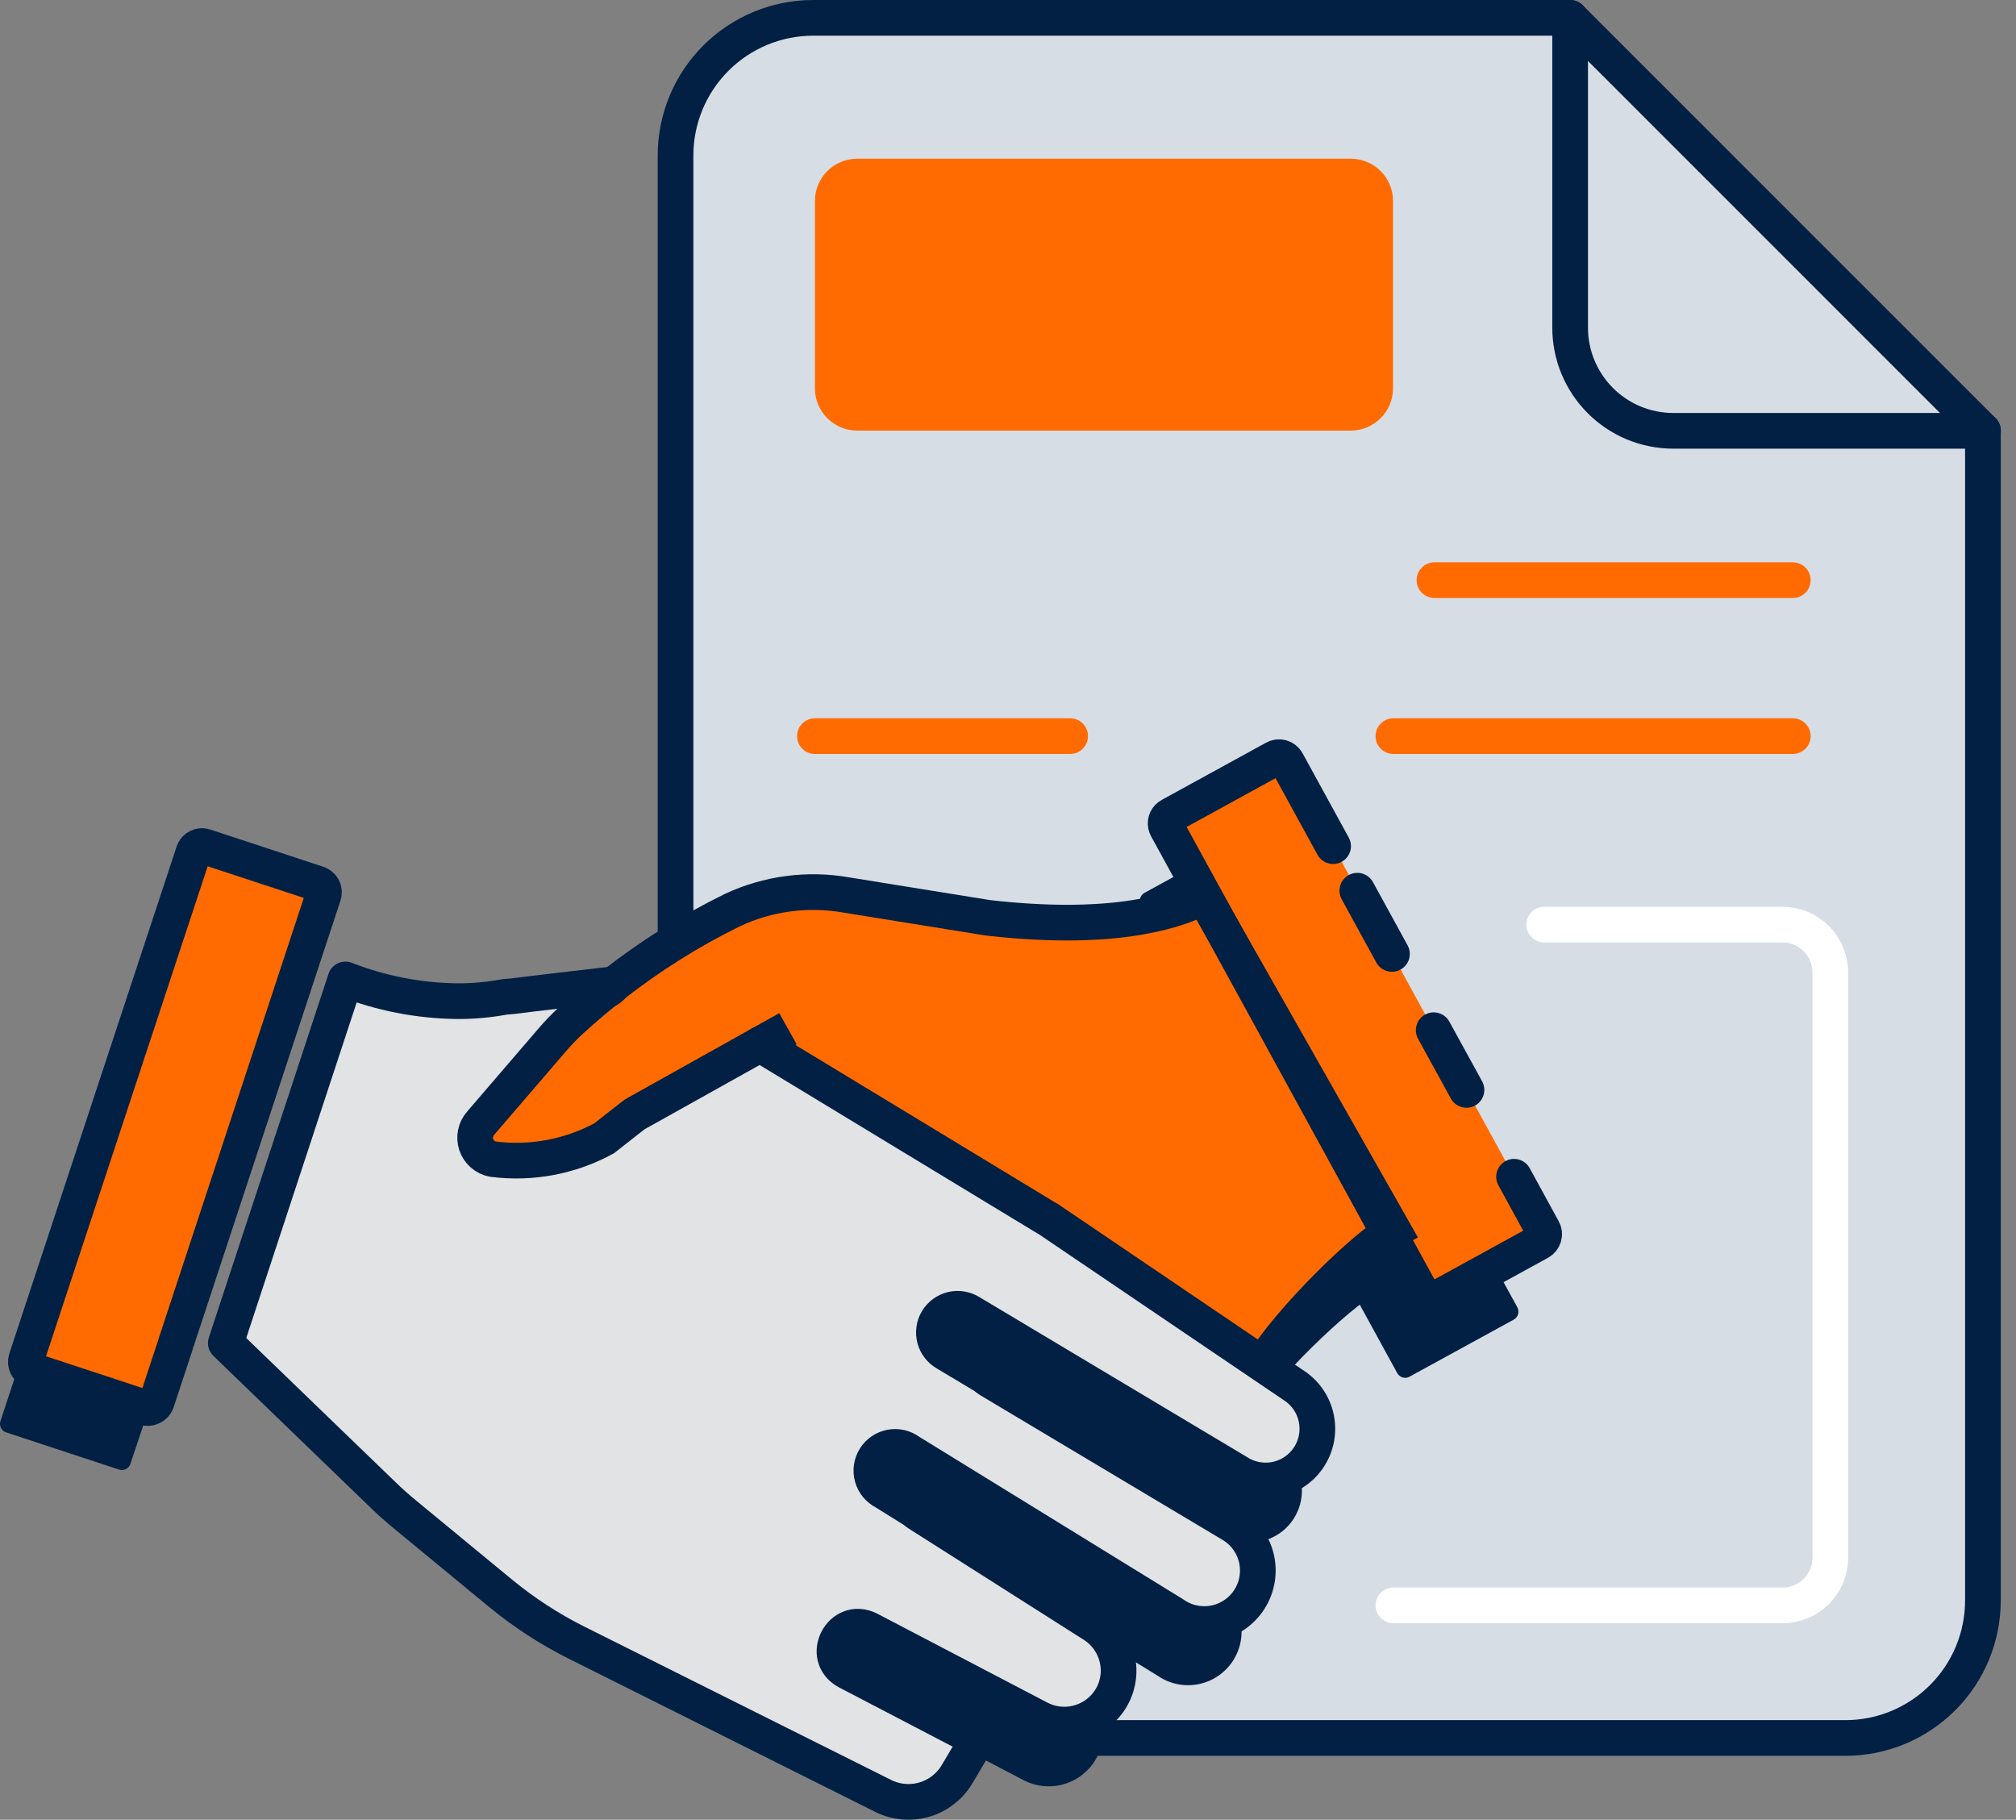 <svg width="113" height="102" viewBox="0 0 113 102" fill="none" xmlns="http://www.w3.org/2000/svg">
<rect x="0" y="0" width="113" height="102" fill="#808080" stroke="none"/>
<path d="M45.581 97.419H103.434C104.447 97.419 105.45 97.22 106.386 96.832C107.322 96.444 108.172 95.876 108.888 95.159C109.605 94.443 110.173 93.593 110.56 92.656C110.947 91.72 111.146 90.717 111.146 89.704V24.142L88.007 1H45.581C43.534 1 41.572 1.813 40.125 3.26C38.678 4.707 37.865 6.669 37.865 8.715V89.704C37.865 91.75 38.678 93.713 40.125 95.16C41.572 96.607 43.534 97.419 45.581 97.419Z" fill="#D7DDE5"/>
<path d="M88.008 1V18.361C88.007 19.121 88.157 19.873 88.447 20.576C88.738 21.278 89.164 21.916 89.701 22.454C90.238 22.991 90.876 23.418 91.578 23.709C92.28 23.999 93.032 24.149 93.792 24.149H111.153" stroke="#022044" stroke-width="2" stroke-linecap="round" stroke-linejoin="round"/>
<path d="M45.581 97.419H103.434C104.447 97.419 105.45 97.22 106.386 96.832C107.322 96.444 108.172 95.876 108.888 95.159C109.605 94.443 110.173 93.593 110.56 92.656C110.947 91.72 111.146 90.717 111.146 89.704V24.142L88.007 1H45.581C43.534 1 41.572 1.813 40.125 3.26C38.678 4.707 37.865 6.669 37.865 8.715V89.704C37.865 91.75 38.678 93.713 40.125 95.16C41.572 96.607 43.534 97.419 45.581 97.419V97.419Z" stroke="#022044" stroke-width="2" stroke-linecap="round" stroke-linejoin="round"/>
<path d="M86.555 51.828H99.913C100.624 51.829 101.306 52.112 101.809 52.615C102.311 53.119 102.593 53.801 102.593 54.512V87.307C102.593 88.018 102.311 88.7 101.808 89.203C101.306 89.705 100.624 89.988 99.913 89.988H78.101" stroke="white" stroke-width="2" stroke-linecap="round" stroke-linejoin="round"/>
<path d="M80.403 32.52H100.49" stroke="#FF6B00" stroke-width="2" stroke-linecap="round" stroke-linejoin="round"/>
<path d="M78.101 41.262H100.489" stroke="#FF6B00" stroke-width="2" stroke-linecap="round" stroke-linejoin="round"/>
<path d="M45.678 41.262H59.983" stroke="#FF6B00" stroke-width="2" stroke-linecap="round" stroke-linejoin="round"/>
<path d="M75.709 8.895H48.049C46.739 8.895 45.678 9.956 45.678 11.266V21.766C45.678 23.076 46.739 24.137 48.049 24.137H75.709C77.019 24.137 78.08 23.076 78.08 21.766V11.266C78.08 9.956 77.019 8.895 75.709 8.895Z" fill="#FF6B00"/>
<path d="M71.654 81.128L57.876 71.791C57.848 71.779 57.822 71.766 57.796 71.749L47.032 65.215V94.659C47.309 94.619 47.591 94.668 47.838 94.798L57.393 99.794C58.041 100.126 58.785 100.215 59.492 100.046C60.199 99.878 60.823 99.462 61.251 98.874C61.492 98.54 61.662 98.161 61.751 97.759C61.84 97.357 61.847 96.941 61.771 96.536C61.694 96.132 61.537 95.747 61.307 95.405C61.077 95.063 60.781 94.772 60.435 94.548L50.598 88.298C50.515 88.243 50.437 88.181 50.366 88.111L48.692 87.069C48.53 86.984 48.387 86.868 48.272 86.726C48.157 86.584 48.073 86.42 48.024 86.244C47.976 86.068 47.964 85.884 47.989 85.703C48.015 85.522 48.077 85.349 48.173 85.193C48.269 85.037 48.395 84.903 48.545 84.799C48.695 84.694 48.864 84.622 49.043 84.586C49.222 84.549 49.407 84.551 49.585 84.589C49.764 84.627 49.932 84.702 50.081 84.808L64.904 93.94C65.237 94.167 65.613 94.325 66.008 94.403C66.404 94.481 66.811 94.48 67.205 94.397C67.6 94.315 67.974 94.153 68.305 93.923C68.636 93.693 68.917 93.398 69.132 93.057C69.346 92.716 69.49 92.335 69.554 91.936C69.618 91.538 69.601 91.132 69.504 90.74C69.407 90.349 69.233 89.981 68.99 89.659C68.748 89.336 68.444 89.066 68.095 88.864L54.588 80.819C54.495 80.765 54.41 80.7 54.334 80.624L52.164 79.329C52.008 79.243 51.871 79.126 51.761 78.986C51.651 78.845 51.571 78.684 51.524 78.512C51.478 78.339 51.466 78.16 51.491 77.983C51.516 77.806 51.575 77.636 51.667 77.483C51.758 77.33 51.88 77.197 52.024 77.092C52.168 76.987 52.332 76.912 52.506 76.871C52.679 76.83 52.859 76.825 53.035 76.856C53.211 76.886 53.379 76.951 53.529 77.048L68.494 85.993C69.138 86.412 69.923 86.557 70.675 86.398C71.427 86.238 72.085 85.786 72.504 85.142C72.923 84.497 73.069 83.713 72.91 82.96C72.75 82.208 72.298 81.55 71.654 81.131V81.128Z" fill="#022044"/>
<path d="M83.417 70.3L85.049 73.276C85.082 73.335 85.102 73.4 85.109 73.467C85.116 73.534 85.11 73.601 85.091 73.666C85.072 73.731 85.041 73.791 84.998 73.843C84.956 73.895 84.903 73.939 84.844 73.971L79.004 77.168C78.946 77.201 78.882 77.221 78.816 77.228C78.749 77.236 78.683 77.229 78.619 77.21C78.493 77.171 78.386 77.085 78.32 76.971L63.952 50.731C63.901 50.638 63.88 50.531 63.894 50.426C63.907 50.321 63.953 50.222 64.025 50.144C64.061 50.105 64.103 50.072 64.15 50.047L69.994 46.846C70.052 46.812 70.117 46.79 70.183 46.781C70.25 46.773 70.319 46.778 70.383 46.797C70.448 46.815 70.509 46.846 70.561 46.889C70.614 46.931 70.657 46.984 70.688 47.044L73.275 51.766" fill="#022044"/>
<path d="M84.865 65.96L86.493 68.939C86.525 68.997 86.545 69.061 86.552 69.128C86.558 69.194 86.551 69.261 86.532 69.324C86.493 69.451 86.407 69.558 86.292 69.623L80.448 72.831C80.391 72.864 80.327 72.884 80.261 72.891C80.196 72.898 80.129 72.892 80.066 72.873C80.003 72.856 79.943 72.825 79.892 72.784C79.841 72.743 79.798 72.692 79.768 72.633L65.396 46.394C65.346 46.3 65.325 46.194 65.339 46.088C65.353 45.983 65.4 45.884 65.473 45.807C65.51 45.769 65.553 45.737 65.601 45.713L71.442 42.508C71.5 42.475 71.564 42.453 71.631 42.445C71.698 42.437 71.766 42.442 71.83 42.461C71.895 42.479 71.956 42.51 72.008 42.553C72.061 42.595 72.104 42.647 72.136 42.706L74.723 47.429" fill="#FF6B00"/>
<path d="M7.057 82.346C6.937 82.405 6.798 82.415 6.671 82.374L0.345 80.29C0.218 80.248 0.114 80.158 0.054 80.038C-0.006 79.919 -0.016 79.781 0.025 79.655L9.4 51.242C9.433 51.14 9.497 51.052 9.583 50.99C9.669 50.927 9.773 50.894 9.879 50.895C9.932 50.896 9.983 50.907 10.032 50.926L16.362 53.009C16.425 53.029 16.483 53.062 16.533 53.104C16.584 53.147 16.625 53.199 16.655 53.258C16.685 53.317 16.703 53.381 16.708 53.447C16.713 53.512 16.706 53.578 16.685 53.641L8.466 78.599C8.431 78.676 8.404 78.756 8.386 78.839L7.31 82.054C7.289 82.117 7.256 82.175 7.213 82.225C7.169 82.275 7.116 82.316 7.057 82.346Z" fill="#022044"/>
<path d="M69.945 79.754L57.969 71.643C57.712 71.466 57.417 71.268 57.098 71.067C57.003 71.007 56.901 70.958 56.796 70.921L46.688 64.564C44.636 63.272 43.324 61.091 41.209 62.268L34.789 65.886C34.73 65.918 34.674 65.955 34.622 65.998L33.004 67.275C31.096 68.313 28.908 68.721 26.754 68.439C26.54 68.4 26.339 68.305 26.174 68.164C26.008 68.022 25.883 67.838 25.812 67.632C25.742 67.426 25.727 67.205 25.771 66.991C25.814 66.778 25.914 66.58 26.06 66.418L30.015 61.813C30.37 61.392 30.753 60.995 31.16 60.623C31.768 60.067 32.393 59.536 33.032 59.022C33.221 58.934 33.388 58.803 33.518 58.64C35.584 57.026 37.811 55.63 40.164 54.473C42.161 53.538 44.398 53.241 46.57 53.623L54.49 54.904C61.157 55.664 64.761 54.678 66.608 53.723L77.23 72.435C75.566 73.365 71.434 77.324 69.945 79.754Z" fill="#022044"/>
<path d="M42.595 58.538L58.664 68.281C58.689 68.297 58.716 68.311 58.744 68.322L72.521 77.656C73.166 78.075 73.618 78.733 73.777 79.485C73.937 80.237 73.791 81.021 73.372 81.666C72.953 82.311 72.295 82.762 71.543 82.922C70.791 83.082 70.006 82.936 69.362 82.517L54.397 73.572C54.247 73.476 54.079 73.41 53.903 73.38C53.727 73.349 53.547 73.355 53.373 73.395C53.2 73.436 53.036 73.511 52.892 73.616C52.748 73.721 52.626 73.854 52.535 74.007C52.443 74.16 52.383 74.331 52.359 74.507C52.334 74.684 52.346 74.864 52.392 75.036C52.438 75.208 52.519 75.369 52.629 75.51C52.739 75.65 52.876 75.767 53.032 75.854L55.202 77.152C55.279 77.226 55.364 77.291 55.456 77.347L68.976 85.419C69.33 85.619 69.64 85.888 69.886 86.211C70.133 86.533 70.311 86.903 70.411 87.296C70.511 87.69 70.529 88.1 70.466 88.501C70.403 88.902 70.258 89.286 70.042 89.63C69.826 89.974 69.542 90.27 69.208 90.501C68.874 90.732 68.496 90.892 68.099 90.973C67.7 91.054 67.29 91.053 66.893 90.97C66.495 90.887 66.118 90.725 65.785 90.492L50.963 81.364C50.815 81.254 50.645 81.177 50.466 81.136C50.286 81.095 50.1 81.092 49.919 81.127C49.738 81.162 49.567 81.235 49.415 81.339C49.264 81.444 49.136 81.579 49.039 81.736C48.943 81.893 48.88 82.068 48.854 82.251C48.829 82.433 48.842 82.619 48.892 82.796C48.942 82.973 49.029 83.138 49.146 83.28C49.264 83.422 49.409 83.538 49.574 83.621L51.247 84.663C51.313 84.724 51.384 84.78 51.459 84.829L61.296 91.079C61.643 91.302 61.942 91.594 62.174 91.936C62.405 92.278 62.565 92.663 62.643 93.069C62.722 93.474 62.717 93.891 62.628 94.294C62.539 94.698 62.368 95.078 62.126 95.412C61.697 96.002 61.071 96.419 60.361 96.587C59.652 96.755 58.906 96.664 58.258 96.329L48.702 91.333C47.15 90.572 45.959 92.85 47.473 93.687L54.796 97.506L53.64 99.458C53.231 100.141 52.58 100.646 51.817 100.871C51.053 101.096 50.232 101.026 49.518 100.673L32.31 92.072C30.802 91.317 29.384 90.396 28.081 89.326L22.727 84.912C22.275 84.544 21.841 84.157 21.424 83.749L12.657 75.284L19.362 54.902C21.349 55.678 23.459 56.089 25.591 56.118C26.495 56.125 27.397 56.044 28.286 55.878L28.737 55.84C29.06 55.791 34.081 55.201 34.404 55.17" fill="#E1E3E5"/>
<path d="M70.813 76.285L58.837 68.174C58.58 67.997 58.285 67.799 57.966 67.598C57.871 67.538 57.769 67.49 57.663 67.452L47.556 61.095C45.504 59.803 44.191 57.623 42.077 58.8L35.657 62.418C35.598 62.449 35.542 62.486 35.49 62.529L33.862 63.806C31.953 64.844 29.765 65.252 27.612 64.97C27.401 64.927 27.206 64.83 27.045 64.688C26.884 64.546 26.764 64.364 26.695 64.161C26.627 63.957 26.613 63.739 26.656 63.529C26.699 63.319 26.796 63.123 26.938 62.963L30.893 58.359C31.249 57.937 31.631 57.539 32.039 57.168C32.648 56.614 33.271 56.081 33.91 55.567C34.099 55.479 34.266 55.348 34.396 55.185C36.462 53.571 38.689 52.175 41.042 51.018C43.038 50.08 45.276 49.783 47.448 50.168L55.368 51.445C62.035 52.206 65.639 51.22 67.486 50.265L78.108 68.977C76.434 69.897 72.302 73.855 70.813 76.285Z" fill="#FF6B00"/>
<path d="M84.865 65.96L86.493 68.939C86.525 68.997 86.545 69.061 86.552 69.128C86.558 69.194 86.551 69.261 86.532 69.324C86.493 69.451 86.407 69.558 86.292 69.623L80.448 72.831C80.391 72.864 80.327 72.884 80.261 72.891C80.196 72.898 80.129 72.892 80.066 72.873C80.003 72.856 79.943 72.825 79.892 72.784C79.841 72.743 79.798 72.692 79.768 72.633L65.396 46.394C65.346 46.3 65.325 46.194 65.339 46.088C65.353 45.983 65.4 45.884 65.473 45.807V45.807C65.51 45.769 65.553 45.737 65.601 45.713L71.442 42.508C71.5 42.475 71.564 42.453 71.631 42.445C71.698 42.437 71.766 42.442 71.83 42.461C71.895 42.479 71.956 42.51 72.008 42.553C72.061 42.595 72.104 42.647 72.136 42.706L74.723 47.429" stroke="#022044" stroke-width="2" stroke-linecap="round" stroke-linejoin="round"/>
<path d="M80.361 57.746L82.198 61.093" stroke="#022044" stroke-width="2" stroke-linecap="round" stroke-linejoin="round"/>
<path d="M76.08 49.926L78.021 53.471" stroke="#022044" stroke-width="2" stroke-linecap="round" stroke-linejoin="round"/>
<path d="M44.167 57.664L35.657 62.418C35.598 62.449 35.542 62.486 35.49 62.529L33.862 63.806C31.953 64.844 29.765 65.252 27.612 64.97C27.401 64.927 27.206 64.83 27.045 64.688C26.884 64.546 26.764 64.364 26.695 64.161C26.627 63.957 26.613 63.739 26.656 63.529C26.699 63.319 26.796 63.123 26.938 62.963L30.893 58.359C31.249 57.937 31.631 57.539 32.039 57.168C32.648 56.614 33.271 56.081 33.91 55.567C34.099 55.479 34.266 55.348 34.396 55.185C36.462 53.571 38.689 52.175 41.042 51.018C43.038 50.08 45.276 49.783 47.448 50.168L55.368 51.445C62.035 52.206 65.639 51.22 67.486 50.265L78.108 68.977C76.441 69.897 72.257 74.035 70.771 76.466" stroke="#022044" stroke-width="2" stroke-miterlimit="10"/>
<path d="M42.595 58.538L58.664 68.281C58.689 68.297 58.716 68.311 58.744 68.322L72.521 77.656C73.166 78.075 73.618 78.733 73.777 79.485C73.937 80.237 73.791 81.021 73.372 81.666C72.953 82.311 72.295 82.762 71.543 82.922C70.791 83.082 70.006 82.936 69.362 82.517L54.397 73.572C54.247 73.476 54.079 73.41 53.903 73.38C53.727 73.349 53.547 73.355 53.373 73.395C53.2 73.436 53.036 73.511 52.892 73.616C52.748 73.721 52.626 73.854 52.535 74.007C52.443 74.16 52.383 74.331 52.359 74.507C52.334 74.684 52.346 74.864 52.392 75.036C52.438 75.208 52.519 75.369 52.629 75.51C52.739 75.65 52.876 75.767 53.032 75.854L55.202 77.152C55.279 77.226 55.364 77.291 55.456 77.347L68.976 85.419C69.33 85.619 69.64 85.888 69.886 86.211C70.133 86.533 70.311 86.903 70.411 87.296C70.511 87.69 70.529 88.1 70.466 88.501C70.403 88.902 70.258 89.286 70.042 89.63C69.826 89.974 69.542 90.27 69.208 90.501C68.874 90.732 68.496 90.892 68.099 90.973C67.7 91.054 67.29 91.053 66.893 90.97C66.495 90.887 66.118 90.725 65.785 90.492L50.963 81.364C50.815 81.254 50.645 81.177 50.466 81.136C50.286 81.095 50.1 81.092 49.919 81.127C49.738 81.162 49.567 81.235 49.415 81.339C49.264 81.444 49.136 81.579 49.039 81.736C48.943 81.893 48.88 82.068 48.854 82.251C48.829 82.433 48.842 82.619 48.892 82.796C48.942 82.973 49.029 83.138 49.146 83.28C49.264 83.422 49.409 83.538 49.574 83.621L51.247 84.663C51.313 84.724 51.384 84.78 51.459 84.829L61.296 91.079C61.643 91.302 61.942 91.594 62.174 91.936C62.405 92.278 62.565 92.663 62.643 93.069C62.722 93.474 62.717 93.891 62.628 94.294C62.539 94.698 62.368 95.078 62.126 95.412C61.697 96.002 61.071 96.419 60.361 96.587C59.652 96.755 58.906 96.664 58.258 96.329L48.702 91.333C47.15 90.572 45.959 92.85 47.473 93.687L54.796 97.506L53.64 99.458C53.231 100.141 52.58 100.646 51.817 100.871C51.053 101.096 50.232 101.026 49.518 100.673L32.31 92.072C30.802 91.317 29.384 90.396 28.081 89.326L22.727 84.913C22.275 84.544 21.841 84.157 21.424 83.749L12.657 75.284L19.362 54.902C21.349 55.678 23.459 56.089 25.591 56.118C26.495 56.125 27.397 56.044 28.286 55.878L28.737 55.84C29.06 55.791 34.081 55.201 34.404 55.17" stroke="#022044" stroke-width="2" stroke-linecap="round" stroke-linejoin="round"/>
<path d="M8.501 78.873C8.383 78.932 8.245 78.942 8.119 78.901L1.793 76.817C1.73 76.797 1.672 76.765 1.622 76.722C1.572 76.679 1.531 76.626 1.501 76.567C1.442 76.448 1.432 76.309 1.474 76.182L10.848 47.769C10.882 47.668 10.946 47.58 11.032 47.518C11.118 47.455 11.221 47.422 11.328 47.422C11.381 47.425 11.434 47.436 11.484 47.453L17.814 49.536C17.94 49.578 18.045 49.669 18.105 49.788C18.165 49.907 18.175 50.045 18.133 50.172L9.914 75.126C9.88 75.203 9.854 75.284 9.838 75.366L8.776 78.588C8.752 78.652 8.715 78.71 8.668 78.759C8.621 78.808 8.564 78.847 8.501 78.873Z" fill="#FF6B00"/>
<path d="M8.501 78.873C8.383 78.932 8.245 78.942 8.119 78.901L1.793 76.817C1.73 76.797 1.672 76.765 1.622 76.722C1.572 76.679 1.531 76.626 1.501 76.567C1.442 76.448 1.432 76.309 1.474 76.182L10.848 47.769C10.882 47.668 10.946 47.58 11.032 47.518C11.118 47.455 11.221 47.422 11.328 47.422V47.422C11.381 47.425 11.434 47.436 11.484 47.453L17.814 49.536C17.94 49.578 18.045 49.669 18.105 49.788C18.165 49.907 18.175 50.045 18.133 50.172L9.914 75.126C9.88 75.203 9.854 75.284 9.838 75.366L8.776 78.588C8.752 78.652 8.715 78.71 8.668 78.759C8.621 78.808 8.564 78.847 8.501 78.873V78.873Z" stroke="#022044" stroke-width="2" stroke-linecap="round" stroke-linejoin="round"/>
</svg>
